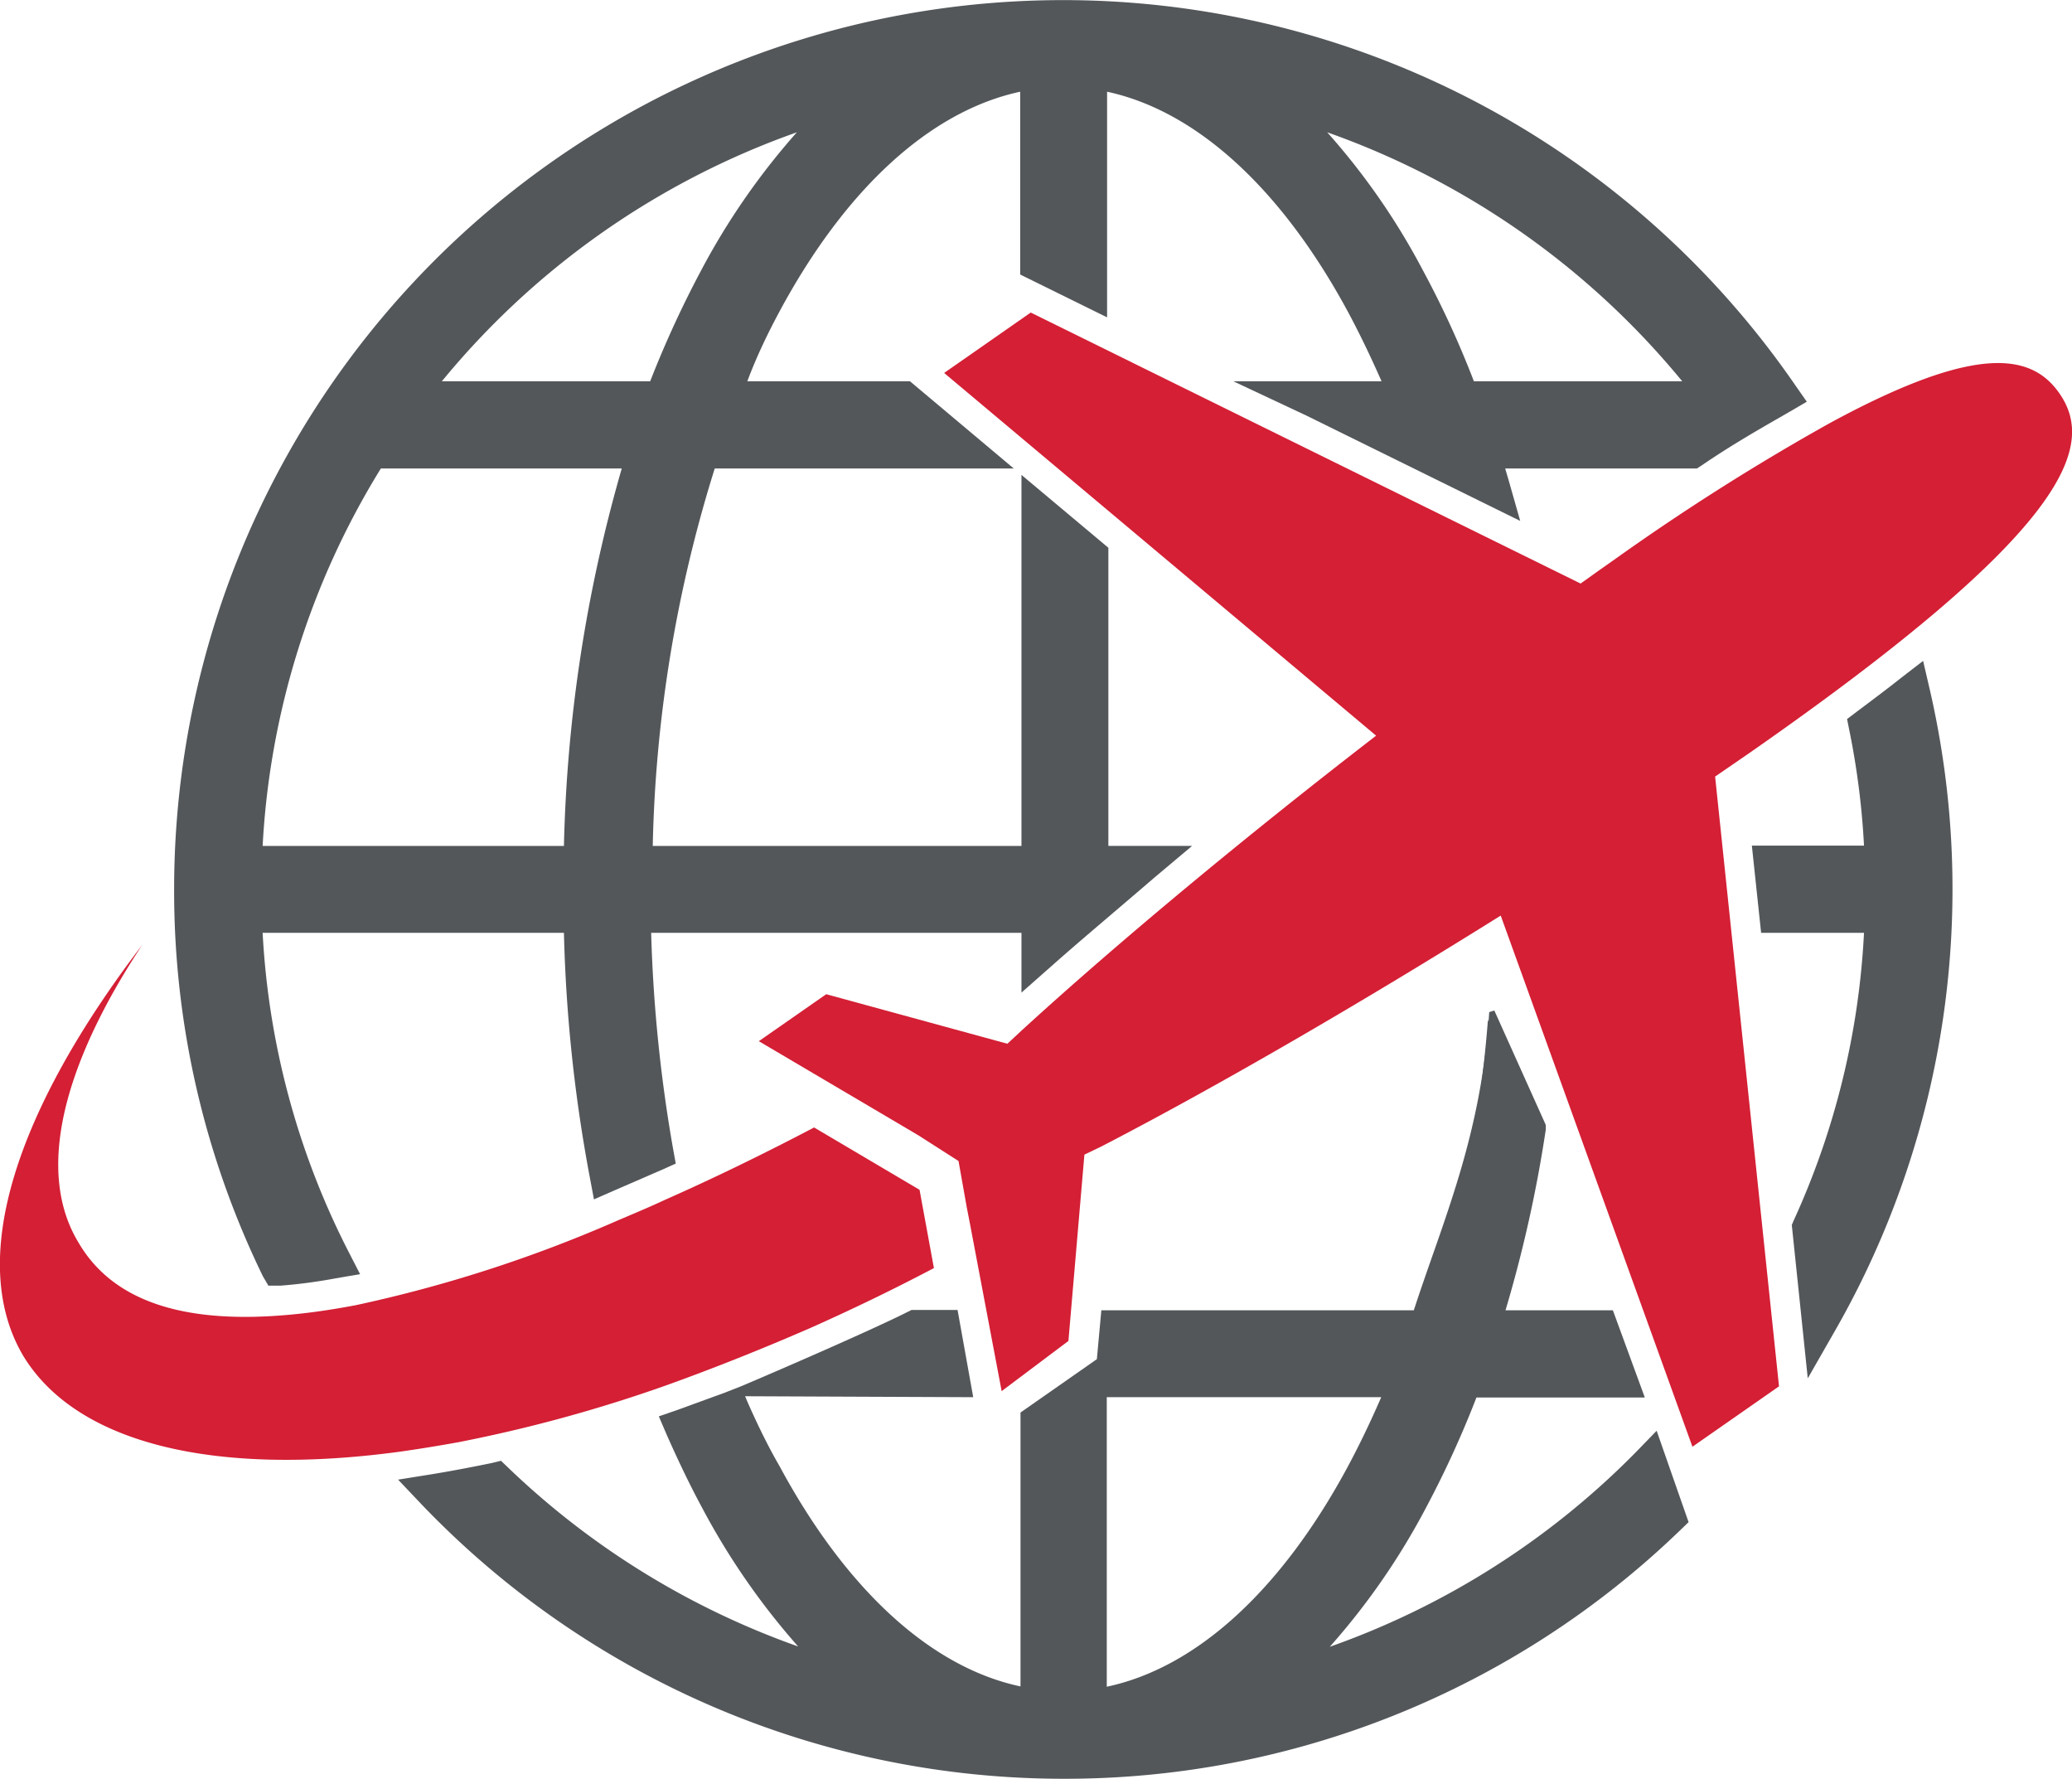 <svg id="Expanded" xmlns="http://www.w3.org/2000/svg" width="64.85" height="55.66" viewBox="0 0 64.85 55.66"><defs><style>.cls-1{fill:#53575a;}.cls-2{fill:#d41f35;}</style></defs><title>ccrewards4_creditcardrewards</title><path class="cls-1" d="M476.53,65.13a27.8,27.8,0,0,1-20.08-8.58l-.74-.78,1.06-.17c.61-.1,1.24-.22,1.87-.35l.29-.07.22.21a25.26,25.26,0,0,0,9.08,5.6,22.3,22.3,0,0,1-3-4.33c-.4-.74-.77-1.52-1.12-2.31l-.24-.56.58-.2,1.48-.54.51-.2.21.5c.31.7.64,1.38,1,2,2.09,3.88,4.75,6.3,7.54,6.89V53.67L477.58,52l.14-1.53h9.78c.91-2.8,2.11-5.43,2.36-9.33l.16-.05,1.61,3.58,0,.15a41.22,41.22,0,0,1-1.26,5.65h3.36l1,2.73h-5.27a31.68,31.68,0,0,1-1.59,3.47,21.87,21.87,0,0,1-3,4.33,25.21,25.21,0,0,0,9.6-6.11l.63-.65,1,2.86-.26.25A27.71,27.71,0,0,1,476.53,65.13Zm1.36-2.88c2.79-.59,5.45-3,7.54-6.88.37-.69.72-1.42,1.05-2.18h-8.59Zm-11.33-9.09-.12-.31c1.16-.49,4.11-1.77,5.22-2.33l.12-.06h1.44l.49,2.73Zm-15.08-3.75A27.52,27.52,0,0,1,448.7,37.3a27.82,27.82,0,0,1,50.75-15.76l.35.5-.53.31c-.85.49-1.76,1-2.77,1.69l-.14.09h-6l.12.41.35,1.23-6.68-3.29-2.3-1.08h4.64c-.33-.75-.68-1.48-1.05-2.17-2.09-3.87-4.75-6.29-7.54-6.89V19.4l-2.72-1.34V12.34c-2.79.6-5.45,3-7.54,6.89-.37.69-.72,1.42-1,2.17h5.09l3.25,2.73h-9.36a42.37,42.37,0,0,0-1.94,11.81h11.54V24.33l2.72,2.28v9.33h2.62l-1.19,1c-1.16,1-2.24,1.9-3.21,2.76l-.94.83V38.66H463.63a46.47,46.47,0,0,0,.69,6.78l.08.44-.4.18-1.52.66-.64.28-.13-.69a47.41,47.41,0,0,1-.81-7.65h-9.43a24.74,24.74,0,0,0,2.7,10l.35.68-.76.13a16.17,16.17,0,0,1-1.73.23l-.38,0Zm9.42-13.47a46.33,46.33,0,0,1,1.81-11.81h-7.54a25,25,0,0,0-3.7,11.81Zm35-14.54a25.25,25.25,0,0,0-11.11-7.79,21.58,21.58,0,0,1,3,4.33,29.75,29.75,0,0,1,1.59,3.46Zm-32.3,0a32.39,32.39,0,0,1,1.59-3.46,22,22,0,0,1,3-4.33,25.25,25.25,0,0,0-11.11,7.79Z" transform="translate(-443.25 -9.47)"/><path class="cls-1" d="M476.53,10A27.3,27.3,0,0,0,449.27,37.3,27,27,0,0,0,452,49.17c.52-.05,1.09-.12,1.68-.22a25.47,25.47,0,0,1-2.79-10.85h10.58a47.22,47.22,0,0,0,.8,8.1l1.5-.66a46.93,46.93,0,0,1-.71-7.44h12.68v1.17c1-.89,2.08-1.81,3.22-2.77h-1.62V26.87l-1.6-1.33v11H463.05a43.12,43.12,0,0,1,2.11-12.93h8.22L471.47,22h-5.73a30.87,30.87,0,0,1,1.39-3c2.36-4.36,5.39-6.92,8.6-7.28v6l1.6.78V11.68c3.21.36,6.24,2.92,8.6,7.28a28.68,28.68,0,0,1,1.39,3h-2.93l3.24,1.6h.28a1.42,1.42,0,0,0,0,.16l2,1c-.11-.38-.23-.76-.35-1.13h6.61c1-.65,1.93-1.22,2.8-1.71A27.25,27.25,0,0,0,476.53,10ZM461.46,36.5H450.88a25.34,25.34,0,0,1,4-12.93h8.62A44.85,44.85,0,0,0,461.46,36.5Zm4.27-18.29A30.81,30.81,0,0,0,464,22H456a25.68,25.68,0,0,1,14.38-9.58A18.87,18.87,0,0,0,465.73,18.21ZM489,22a30.81,30.81,0,0,0-1.7-3.76,18.87,18.87,0,0,0-4.61-5.82A25.74,25.74,0,0,1,497.11,22Zm-6.31,40.24a18.87,18.87,0,0,0,4.61-5.82,30.81,30.81,0,0,0,1.7-3.76h4.86l-.58-1.6h-3.73a40.68,40.68,0,0,0,1.47-6.31l-1.2-3.37A41.42,41.42,0,0,1,487.91,51h-9.68l-.11,1.27-.47.33h9.67a28.51,28.51,0,0,1-1.39,3c-2.36,4.37-5.39,6.92-8.6,7.29V52.85L475.73,54v9c-3.21-.37-6.24-2.92-8.6-7.29-.35-.65-.68-1.34-1-2.06-.51.2-1,.38-1.51.55.34.79.71,1.55,1.1,2.27a18.87,18.87,0,0,0,4.61,5.82,25.65,25.65,0,0,1-11.58-6.41c-.65.14-1.28.26-1.9.36a27.23,27.23,0,0,0,38.57.77l-.6-1.66A25.66,25.66,0,0,1,482.72,62.21ZM472.74,51h-.83c-1.15.57-2.3,1.11-3.44,1.6H473Z" transform="translate(-443.25 -9.47)"/><path class="cls-1" d="M499.33,47.8l.06-.14a24.6,24.6,0,0,0,2.2-9h-3.22l-.29-2.73h3.51a24.41,24.41,0,0,0-.46-3.61l-.07-.35.29-.22c.48-.36.95-.71,1.39-1.06l.7-.54.2.86a27.79,27.79,0,0,1-2.94,20.07l-.87,1.52Z" transform="translate(-443.25 -9.47)"/><path class="cls-1" d="M501.69,32.21a25.27,25.27,0,0,1,.49,4.29h-3.47l.17,1.6h3.3a25.28,25.28,0,0,1-2.28,9.79l.31,2.91a27.31,27.31,0,0,0,2.88-19.66Z" transform="translate(-443.25 -9.47)"/><path class="cls-2" d="M498.05,33l-1.12.77,2,19.08-2.71,1.89-6-16.62h0c-4.3,2.69-8.82,5.32-12.49,7.22l-.27.13h0l-.27.13v0l-.5,5.83L474.6,53l-1-5.28-.09-.46-.26-1.46L472,45l-.66-.39L467,42.05l2.11-1.47,5.67,1.55.44-.41c3.06-2.8,7.08-6.13,11.1-9.23h0L472.8,21.14l2.71-1.89,17.21,8.48.56-.4.54-.38a72.35,72.35,0,0,1,6.68-4.23c4.67-2.54,6.35-2.16,7.2-.95C508.87,23.44,508,26.06,498.05,33Z" transform="translate(-443.25 -9.47)"/><path class="cls-2" d="M472.48,49.15c-1.31.69-2.6,1.31-3.88,1.88q-2.3,1-4.5,1.79a45.7,45.7,0,0,1-6.51,1.78q-1,.18-1.86.3c-5.73.77-10.07-.24-11.75-3-1.78-3-.23-7.69,3.72-12.86-2.49,3.77-3.33,7.09-2,9.3,1.16,2,3.62,2.61,7,2.23.54-.06,1.11-.15,1.69-.26a42.72,42.72,0,0,0,8.17-2.64c.49-.21,1-.42,1.49-.65q2.26-1,4.68-2.27l3.3,1.95Z" transform="translate(-443.25 -9.47)"/></svg>